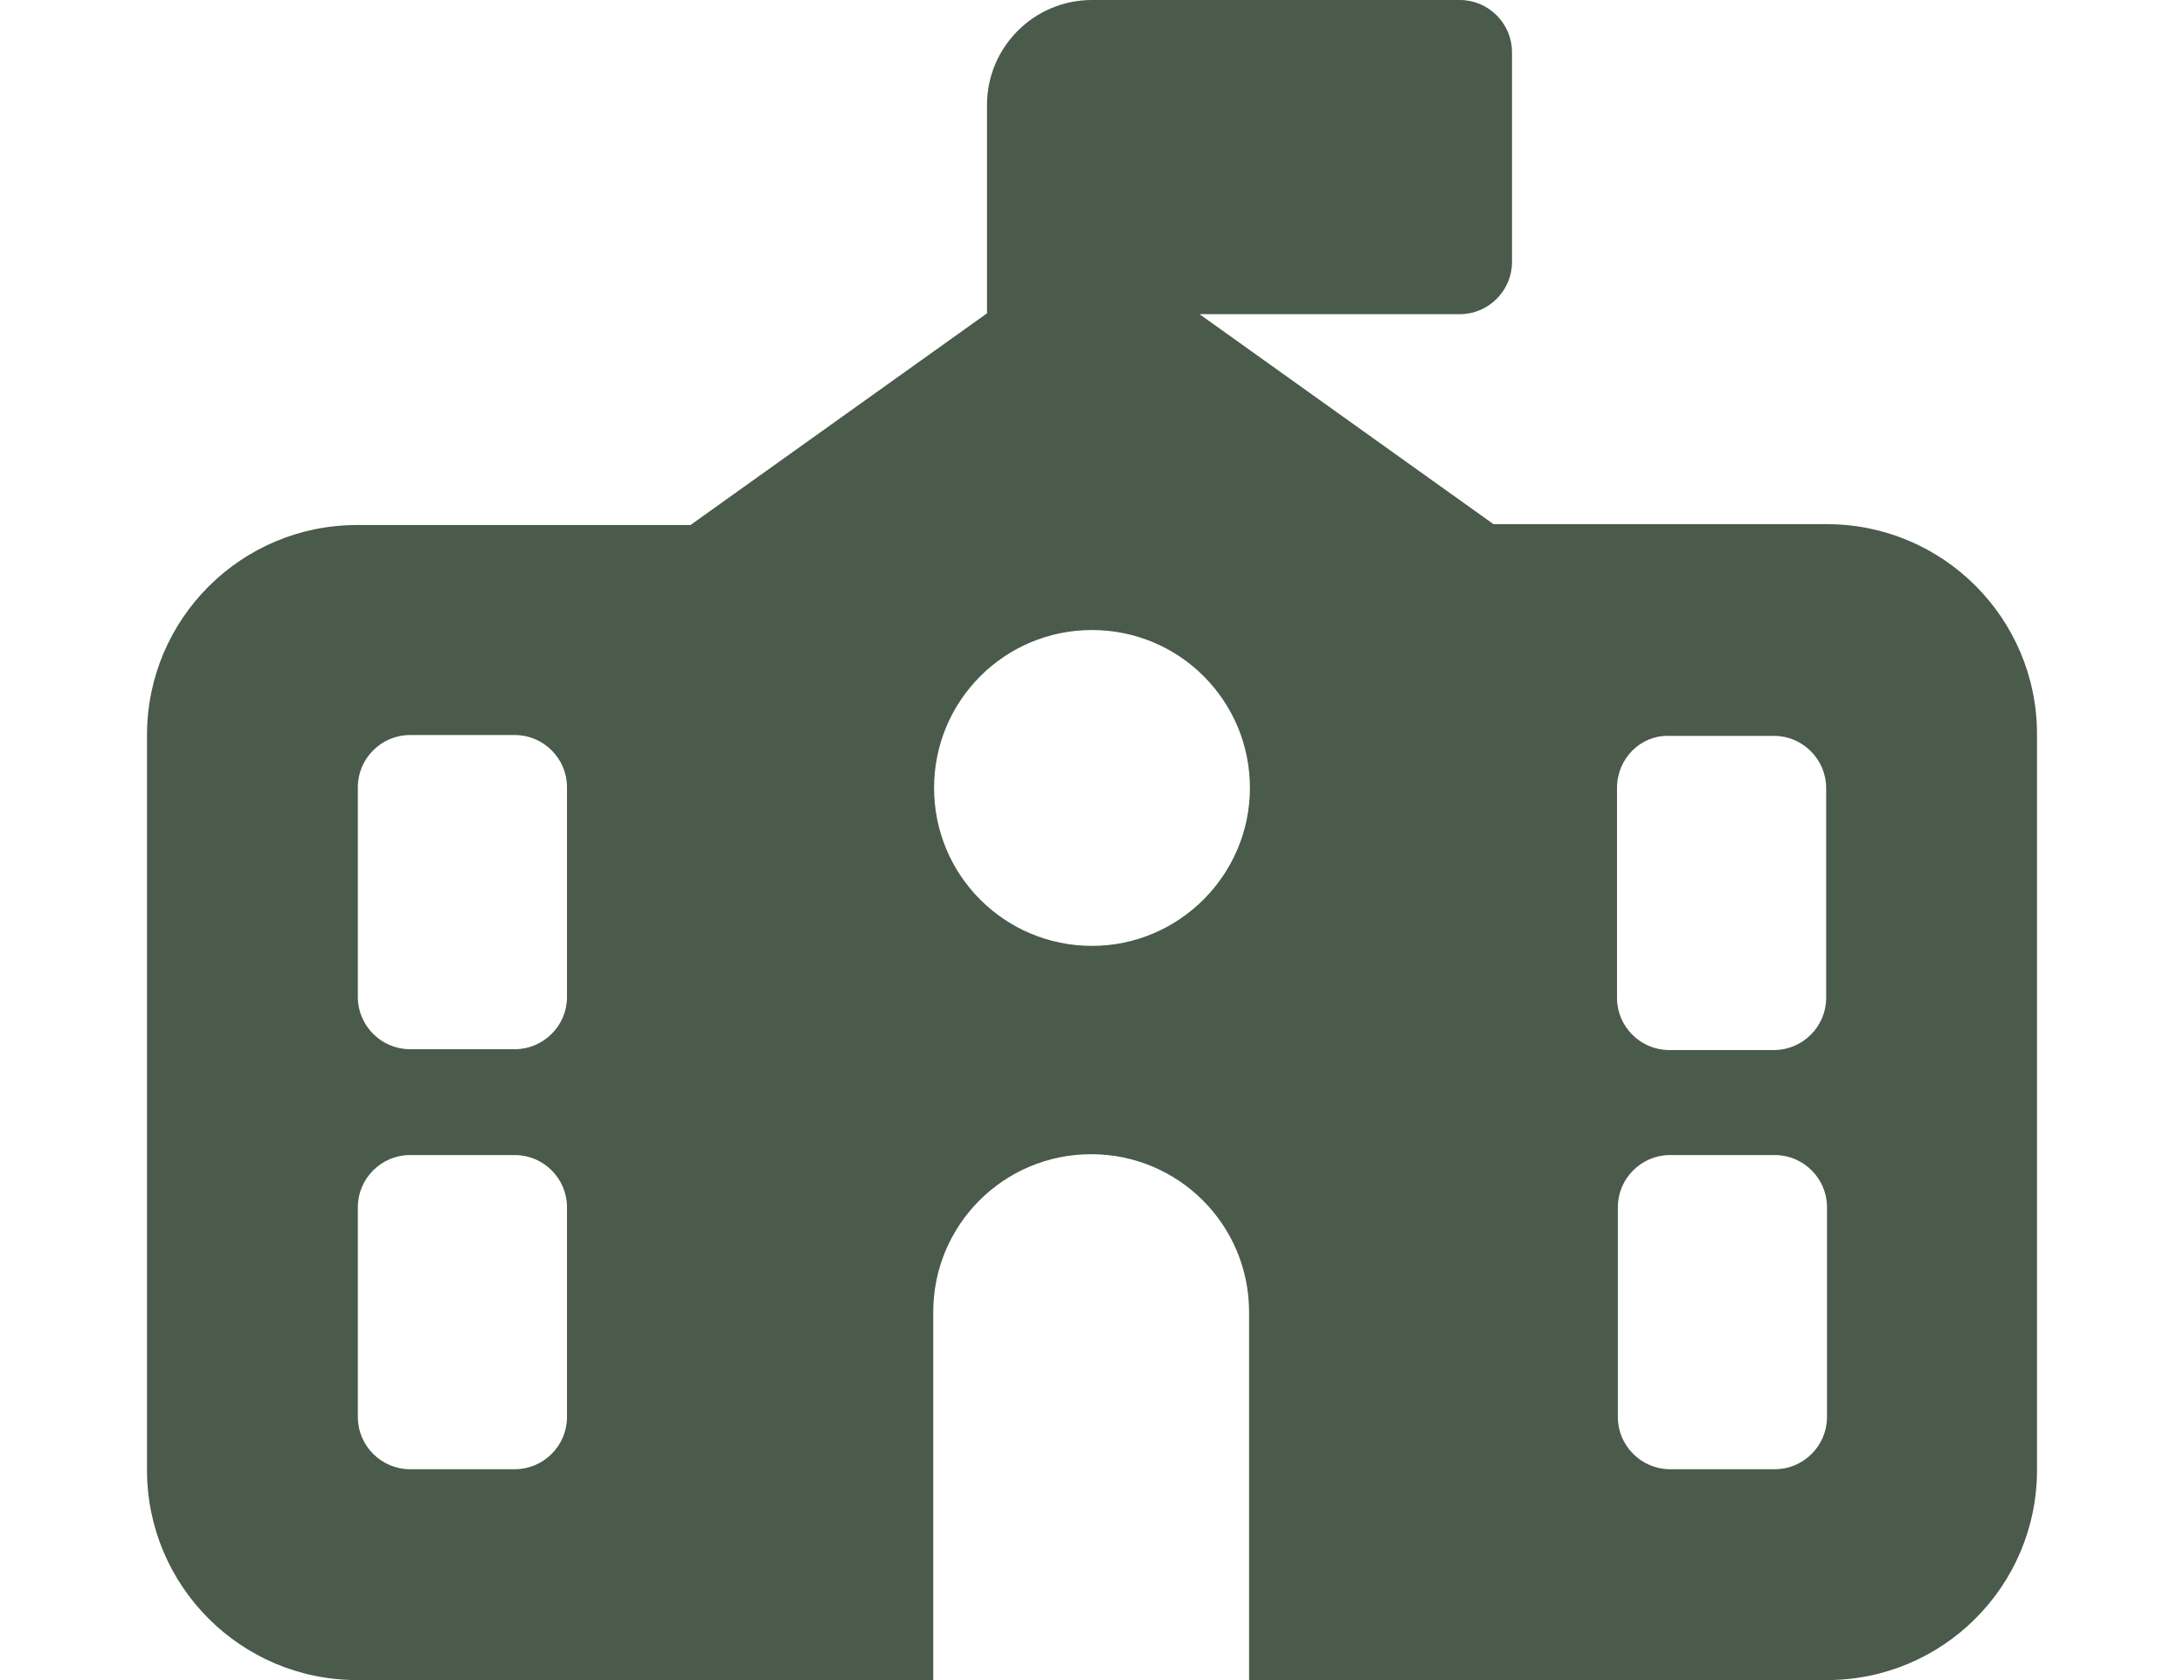 <?xml version="1.0" encoding="utf-8"?>
<!-- Generator: Adobe Illustrator 28.1.0, SVG Export Plug-In . SVG Version: 6.00 Build 0)  -->
<svg version="1.1" id="Capa_1" xmlns="http://www.w3.org/2000/svg" xmlns:xlink="http://www.w3.org/1999/xlink" x="0px" y="0px"
	 viewBox="0 0 260 200" style="enable-background:new 0 0 260 200;" xml:space="preserve">
<style type="text/css">
	.st0{fill:#4A5A4B;}
</style>
<path class="st0" d="M130,0h43.8c3.4,0,6.2,2.8,6.2,6.2v25c0,3.4-2.8,6.2-6.2,6.2h-31l35,25h39.7c13.8,0,25,11.2,25,25V175
	c0,13.8-11.2,25-25,25h-68.8v-43.8c0-10.4-8.4-18.8-18.8-18.8s-18.8,8.4-18.8,18.8V200H42.5c-13.8,0-25-11.2-25-25V87.5
	c0-13.8,11.2-25,25-25h39.7l35.3-25.2V12.5C117.5,5.6,123.1,0,130,0z M148.8,93.8c0-10.4-8.4-18.8-18.8-18.8s-18.8,8.4-18.8,18.8
	s8.4,18.8,18.8,18.8S148.8,104.1,148.8,93.8z M48.8,87.5c-3.4,0-6.2,2.8-6.2,6.2v25c0,3.4,2.8,6.2,6.2,6.2h12.5
	c3.4,0,6.2-2.8,6.2-6.2v-25c0-3.4-2.8-6.2-6.2-6.2H48.8z M192.5,93.8v25c0,3.4,2.8,6.2,6.2,6.2h12.5c3.4,0,6.2-2.8,6.2-6.2v-25
	c0-3.4-2.8-6.2-6.2-6.2h-12.5C195.3,87.5,192.5,90.3,192.5,93.8z M48.8,137.5c-3.4,0-6.2,2.8-6.2,6.2v25c0,3.4,2.8,6.2,6.2,6.2h12.5
	c3.4,0,6.2-2.8,6.2-6.2v-25c0-3.4-2.8-6.2-6.2-6.2H48.8z M198.8,137.5c-3.4,0-6.2,2.8-6.2,6.2v25c0,3.4,2.8,6.2,6.2,6.2h12.5
	c3.4,0,6.2-2.8,6.2-6.2v-25c0-3.4-2.8-6.2-6.2-6.2H198.8z"/>
</svg>
